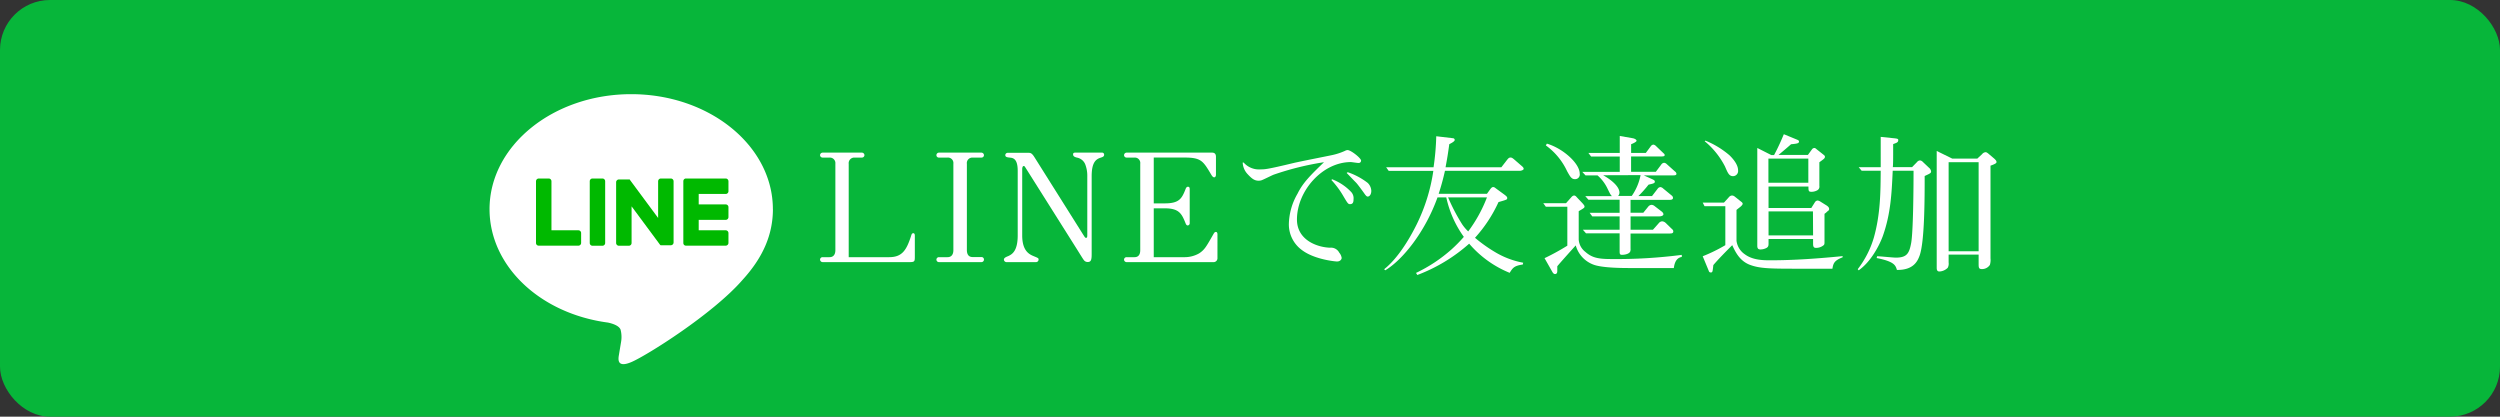 <svg xmlns="http://www.w3.org/2000/svg" viewBox="0 0 600 100"><rect x="0" y="0" width="600" height="100" fill="#333333" stroke="none"/><defs><style>.cls-1{fill:#07b63a;}.cls-2{fill:#fff;}.cls-3{fill:#00b900;}</style></defs><g id="レイヤー_2" data-name="レイヤー 2"><g id="レイヤー_1-2" data-name="レイヤー 1"><rect class="cls-1" width="600" height="100" rx="12"/><path class="cls-2" d="M218.23,62.91H197.46a.64.64,0,0,1-.65-.62.6.6,0,0,1,.62-.57h1.65c1.08,0,1.41-.83,1.41-1.69V39.29a1.33,1.33,0,0,0-1.41-1.47h-1.65a.61.61,0,0,1-.62-.58.63.63,0,0,1,.62-.61h9.43a.63.63,0,0,1,.61.61.61.61,0,0,1-.61.58h-1.8a1.34,1.34,0,0,0-1.37,1.51V61.72h9.72c3.09,0,4.14-1.69,5.22-5,.14-.46.21-.75.57-.75s.36.47.36.65v4.86C219.56,62.73,219.56,62.91,218.23,62.91Z"/><path class="cls-2" d="M235.54,62.91H225.35a.61.61,0,0,1-.61-.62.6.6,0,0,1,.61-.57h2.05c1.08,0,1.41-.83,1.41-1.69V39.29a1.31,1.31,0,0,0-1.41-1.47h-2.08a.57.57,0,0,1-.58-.58.61.61,0,0,1,.61-.61h10.19a.63.63,0,0,1,.61.61.58.58,0,0,1-.61.58h-2.13a1.32,1.32,0,0,0-1.36,1.51V60c0,.9.32,1.69,1.36,1.69h2.13a.59.59,0,0,1,.61.57A.61.61,0,0,1,235.54,62.91Z"/><path class="cls-2" d="M264.14,37.85C263,38.21,262,39,262,42.28V61c0,1.34-.15,1.88-.94,1.88a1.09,1.09,0,0,1-.86-.37c-.18-.17-.72-1.07-1.69-2.62l-12.1-19.19c-.47-.75-.54-.86-.68-.86s-.4.07-.4.83V56.5c0,3.81,1.77,4.57,2.81,5s1.12.47,1.12.79a.62.62,0,0,1-.62.62h-7.09a.63.63,0,0,1-.61-.62c0-.5.83-.72,1.19-.9.75-.39,2.12-1.11,2.12-4.89V41c0-2.88-1.08-3.1-1.87-3.17-.61-.07-1.11-.11-1.11-.61a.57.57,0,0,1,.64-.54h5c.43,0,.76.11,1.33,1l11.66,18.53c.51.8.54.87.76.87s.29-.15.29-.65V42.28a7.56,7.56,0,0,0-.51-2.88,2.66,2.66,0,0,0-2-1.58c-.4-.11-.9-.26-.9-.76,0-.29.14-.43.5-.43h6.41a.48.48,0,0,1,.54.5C265,37.6,264.57,37.71,264.14,37.85Z"/><path class="cls-2" d="M291.15,62.91H270.42a.62.62,0,0,1-.65-.62.6.6,0,0,1,.61-.57h1.91c1.08,0,1.37-.83,1.37-1.69V39.29a1.3,1.3,0,0,0-1.37-1.47h-1.91a.6.6,0,0,1-.61-.58.63.63,0,0,1,.61-.61H290.9c.68,0,.93.4.93,1v4.28c0,.4-.18.65-.43.65s-.5-.29-.68-.61c-2-3.35-2.41-4.14-6.55-4.14H276.9v11h2.66c3.49,0,4.1-1.18,5-3.49.07-.18.22-.5.54-.5s.43.18.43.61v8.1a.53.53,0,0,1-.46.58c-.29,0-.44-.26-.54-.54-.9-2.24-1.52-3.57-4.94-3.57H276.9V61.72h7.27a7,7,0,0,0,3.6-.9c1.36-.9,1.69-1.55,3.52-4.75.08-.15.25-.4.51-.4s.39.18.39.61V61.9A.94.94,0,0,1,291.15,62.91Z"/><path class="cls-2" d="M326,39.11c-.29,0-1.55-.21-1.8-.21-6.81,0-12.93,6.91-12.93,13.78,0,4.9,4.79,6.66,7.92,6.77a2.23,2.23,0,0,1,2.23,1.19A2.49,2.49,0,0,1,322,61.9c0,.25-.25.86-1.15.86-.21,0-5.4-.43-8.46-2.8a7.6,7.6,0,0,1-3.06-6.34,15.16,15.16,0,0,1,2.09-7.16c1.3-2.63,3.06-4.36,6.34-7.53a68.85,68.85,0,0,0-12.1,3c-.46.18-2.45,1.19-2.88,1.33a2.25,2.25,0,0,1-.68.11c-1,0-1.62-.43-2.74-1.65A4.27,4.27,0,0,1,298.25,39h.22a4.89,4.89,0,0,0,4.07,1.65c1,0,1.58,0,7.84-1.51,1.48-.36,8.1-1.65,9.43-1.94a15.28,15.28,0,0,0,3-1,1.33,1.33,0,0,1,.61-.18c.8,0,3.24,1.94,3.24,2.52A.57.57,0,0,1,326,39.11ZM324,49c-.44,0-.58-.22-1.52-1.8a21.14,21.14,0,0,0-2.95-4l.18-.18A12.45,12.45,0,0,1,324.21,46a2.2,2.2,0,0,1,.64,1.8C324.85,48.44,324.75,49,324,49Zm4.21-1.83c-.25,0-.54-.4-.79-.76s-1.59-2.2-1.95-2.56c-.68-.68-1.73-1.8-2.27-2.34l.26-.18a16.52,16.52,0,0,1,4.78,2.56,2.8,2.8,0,0,1,.87,1.84C329.14,46.56,328.74,47.18,328.24,47.18Z"/><path class="cls-2" d="M364.71,41H346.79a56.74,56.74,0,0,1-1.51,5.51h11.59l.75-1.05c.11-.14.4-.57.72-.57s.47.18.87.47L361,46.67c.58.43.73.61.73.83,0,.4,0,.4-2.09,1A33.22,33.22,0,0,1,354,57.07a34.94,34.94,0,0,0,4.75,3.39,20.15,20.15,0,0,0,6.81,2.59l-.08.43c-2.05.32-2.37.72-3.16,2a25.29,25.29,0,0,1-9.72-7A39.82,39.82,0,0,1,340.16,66l-.32-.5a36.13,36.13,0,0,0,8.53-5.65,34.3,34.3,0,0,0,2.95-3,25.28,25.28,0,0,1-4.21-9.47H345c-3,8.35-8.39,15-12.53,17.49l-.28-.25c3.13-2.48,5.86-6.84,7.81-10.76a43.14,43.14,0,0,0,4-12.85H333.29l-.61-.86h11.37a60,60,0,0,0,.65-7.45l3.92.46c.18,0,.51.08.51.44s-.94.82-1.3,1c-.18,1.23-.36,2.74-.9,5.55h13.39l1.37-1.77c.32-.39.47-.57.83-.57.18,0,.36,0,.9.47L365,39.65c.43.36.68.58.68.87S365.07,41,364.71,41Zm-17.17,6.37a45.49,45.49,0,0,0,3.39,6.48,10.13,10.13,0,0,0,1.44,1.69,34,34,0,0,0,4.5-8.17Z"/><path class="cls-2" d="M375.85,48.76l1.34-1.51a1,1,0,0,1,.57-.33c.29,0,.47.18.69.44L380,49c0,.07.29.33.29.54A.5.5,0,0,1,380,50c-.18.15-.82.51-1.11.69v6.84a4.1,4.1,0,0,0,1.58,2.91c1.55,1.37,3,1.73,6.16,1.73a122.06,122.06,0,0,0,17-1v.5c-.54.11-1.62.36-1.91,2.66l-10.73,0c-2.19,0-6.76-.07-8.67-.86a6.89,6.89,0,0,1-4.14-4.57c-.72.79-3.82,4.24-4.43,5,0,.54,0,1.08,0,1.08,0,.22,0,.79-.54.79-.36,0-.54-.32-.72-.64l-1.8-3.17a55,55,0,0,0,5.47-3V49.62H371l-.62-.86Zm-4.6-14.29c3.88,1.15,7.88,4.75,7.88,7.2A1.12,1.12,0,0,1,378,43c-.83,0-1.15-.57-1.91-1.94A15.88,15.88,0,0,0,371,34.9Zm20.08,16.59h3.06l1.19-1.47a1.11,1.11,0,0,1,.83-.43,1.35,1.35,0,0,1,.72.32l1.73,1.33s.36.29.36.61-.47.51-1,.51h-6.88v3.2h5.37l1.44-1.62a1.06,1.06,0,0,1,.79-.39,1.39,1.39,0,0,1,.79.35L401.3,55a.65.65,0,0,1,.29.54c0,.4-.29.5-.79.5h-9.47v3.6a1.54,1.54,0,0,1-.11.8c-.46.72-1.9.72-1.94.72-.57,0-.57-.29-.57-1V56h-8.07l-.75-.86h8.82v-3.2h-6.56l-.64-.87h7.2V47.93h-7.49l-.76-.86h6.41c-.36-.33-.43-.51-1.12-1.91a9.68,9.68,0,0,0-2.34-3.06h-2.88l-.79-.86h9V37.56h-6.88l-.65-.86h7.53V32.63l3.09.54c.47.08.94.33.94.62s-1.08.75-1.3.82V36.7H395L396.26,35s.26-.29.58-.29a1.19,1.19,0,0,1,.47.22l2,1.91a.45.45,0,0,1,.21.36c0,.25-.14.35-.86.35h-7.2v3.68h5.94l1.3-1.73a.91.91,0,0,1,.68-.43,1,1,0,0,1,.61.29l2,1.79a.8.8,0,0,1,.36.55c0,.35-.36.39-.75.39H394.5l1.91.86c.47.22.75.33.75.65s-.28.4-.64.51l-.87.21a28,28,0,0,1-2.44,2.74h3.27l1.33-1.73a.91.91,0,0,1,.69-.43,1.18,1.18,0,0,1,.64.32L401.3,47a.79.79,0,0,1,.22.47c0,.5-.54.5-1.08.5h-9.11Zm-6.58-9c1.65.9,3.92,2.59,3.92,4.18a1.17,1.17,0,0,1-.33.79h3.28a13.14,13.14,0,0,0,2.12-5Z"/><path class="cls-2" d="M439.78,64.49h-7.45c-7.3,0-9.79,0-12.27-.9s-3.56-3.06-4.32-4.75c-1.55,1.55-3.42,3.45-4.54,4.78-.18,1.63-.18,1.77-.61,1.77s-.47-.36-.54-.51l-1.4-3.38a37.89,37.89,0,0,0,5.43-2.66V49.48h-5l-.43-.86h5.11L415,47.25a1,1,0,0,1,.68-.33,1.06,1.06,0,0,1,.69.29l1.36,1.08c.4.29.51.43.51.61s-.22.47-.58.76-.5.39-.9.72v7.41a4.63,4.63,0,0,0,2,3.24c1.83,1.37,4.28,1.44,6.08,1.44,5.83,0,11.59-.43,17.39-1v.28C440.22,62.54,440,63.16,439.78,64.49ZM415.92,42.28c-.94,0-1.26-.79-1.91-2.3a19.19,19.19,0,0,0-4.89-6.09l.18-.14a21,21,0,0,1,5.79,3.53c.58.57,2.05,2.09,2.05,3.6A1.24,1.24,0,0,1,415.92,42.28Zm22.57,8.53a2.89,2.89,0,0,1-.61.5v6.56c0,.61,0,.72-.15.93a2.8,2.8,0,0,1-1.9.69c-.69,0-.69-.51-.69-1.23v-.9H424.45v1c0,.54,0,.9-.58,1.19a3.19,3.19,0,0,1-1.33.32c-.39,0-.79-.07-.79-.86V35.51l3.35,1.7h.68c1.12-2.09,1.8-3.71,2.34-5l3.06,1.26c.36.14.58.25.58.5,0,.43-.43.51-1.91.65-.72.65-2,1.73-3,2.56h7.05l1-1.37a.7.7,0,0,1,.54-.29c.11,0,.22,0,.54.29L437.48,37c.47.36.5.43.5.61,0,.36-.14.47-1.33,1.33v5.69a1,1,0,0,1-.43,1,2.86,2.86,0,0,1-1.47.4c-.72,0-.72-.25-.72-1.26h-9.58v5.15h10.26l.86-1.37a.87.87,0,0,1,.65-.43,1.59,1.59,0,0,1,.65.25l1.44.9c.29.18.68.47.68.86S438.85,50.49,438.49,50.81ZM434,38.07h-9.58v5.79H434Zm1.11,12.67H424.45V56.5h10.69Z"/><path class="cls-2" d="M461.92,42.24c0,5.26,0,15.81-1.23,19.15-.47,1.26-1.44,3.46-5.43,3.39-.33-1.08-.58-2-4.86-2.85l.1-.43c.72,0,3.86.33,4.5.33,2.63,0,3.21-1,3.67-3.46.51-2.7.58-13.46.58-17.39h-5c-.25,5.58-.5,10.44-2.41,15.77C451,59,449,62.83,446.08,64.88l-.22-.28a23,23,0,0,0,3.85-7.53c1.62-5.72,1.62-11.12,1.66-16.09H446.8l-.72-.86h5.29V32.85l3.09.32c1,.11,1.12.15,1.12.47,0,.54-.43.65-1.22.94,0,4.06,0,4.53-.08,5.54h4.61l1.19-1.22a1,1,0,0,1,.72-.4,1.08,1.08,0,0,1,.68.36l1.48,1.4a1.33,1.33,0,0,1,.5.87C463.46,41.52,463.32,41.6,461.92,42.24Zm15.8-2.48V62a4,4,0,0,1-.15,1.58,2.26,2.26,0,0,1-1.87,1c-.83,0-.83-.32-.83-1.47v-2h-7.2V63a2.09,2.09,0,0,1-.21,1.26,3,3,0,0,1-2,.9c-.65,0-.65-.58-.65-1V36.23l3.74,1.84h6L475.7,37a1.17,1.17,0,0,1,.83-.47c.14,0,.29,0,.83.47l1.18,1c.54.47.62.69.62.87S479.16,39.26,477.72,39.76Zm-2.85-.83h-7.2V60.31h7.2Z"/><g id="FULL_COLOR_ICON" data-name="FULL COLOR ICON"><g id="TYPE_A" data-name="TYPE A"><path class="cls-2" d="M185.49,50.2c0-15.22-15.25-27.6-34-27.6s-34,12.38-34,27.6c0,13.63,12.1,25.06,28.44,27.22,1.1.24,2.61.73,3,1.67a7,7,0,0,1,.11,3.08s-.4,2.4-.48,2.91c-.15.86-.69,3.36,2.94,1.83s19.58-11.53,26.71-19.74h0c4.93-5.4,7.29-10.89,7.29-17"/><path class="cls-3" d="M144.58,42.84H142.2a.66.66,0,0,0-.66.66V58.32a.66.66,0,0,0,.66.66h2.38a.66.66,0,0,0,.66-.66V43.5a.66.66,0,0,0-.66-.66"/><path class="cls-3" d="M161,42.84h-2.39a.67.67,0,0,0-.66.66v8.81l-6.79-9.17a.18.18,0,0,0,0-.07h0l0,0,0,0,0,0h0l0,0h0l0,0h0a.05.05,0,0,0,0,0h-2.62a.67.67,0,0,0-.67.66V58.32a.67.67,0,0,0,.67.66h2.38a.66.66,0,0,0,.66-.66v-8.8l6.8,9.18a.64.64,0,0,0,.17.16h0l0,0h0l0,0h0l0,0h0l.17,0H161a.67.67,0,0,0,.66-.66V43.5a.67.67,0,0,0-.66-.66"/><path class="cls-3" d="M138.83,55.27h-6.48V43.51a.66.66,0,0,0-.66-.67h-2.38a.67.67,0,0,0-.67.67V58.32h0a.69.69,0,0,0,.19.46h0a.68.68,0,0,0,.46.18h9.52a.66.66,0,0,0,.66-.66V55.93a.66.66,0,0,0-.66-.66"/><path class="cls-3" d="M174.17,46.55a.66.66,0,0,0,.66-.66V43.51a.67.67,0,0,0-.66-.67h-9.53a.64.64,0,0,0-.46.19h0a.68.68,0,0,0-.18.46h0V58.32h0a.68.68,0,0,0,.18.46h0a.68.68,0,0,0,.46.18h9.53a.67.67,0,0,0,.66-.66V55.93a.67.67,0,0,0-.66-.66h-6.48v-2.5h6.48a.67.67,0,0,0,.66-.67V49.72a.66.66,0,0,0-.66-.66h-6.48V46.55Z"/></g></g></g></g></svg>